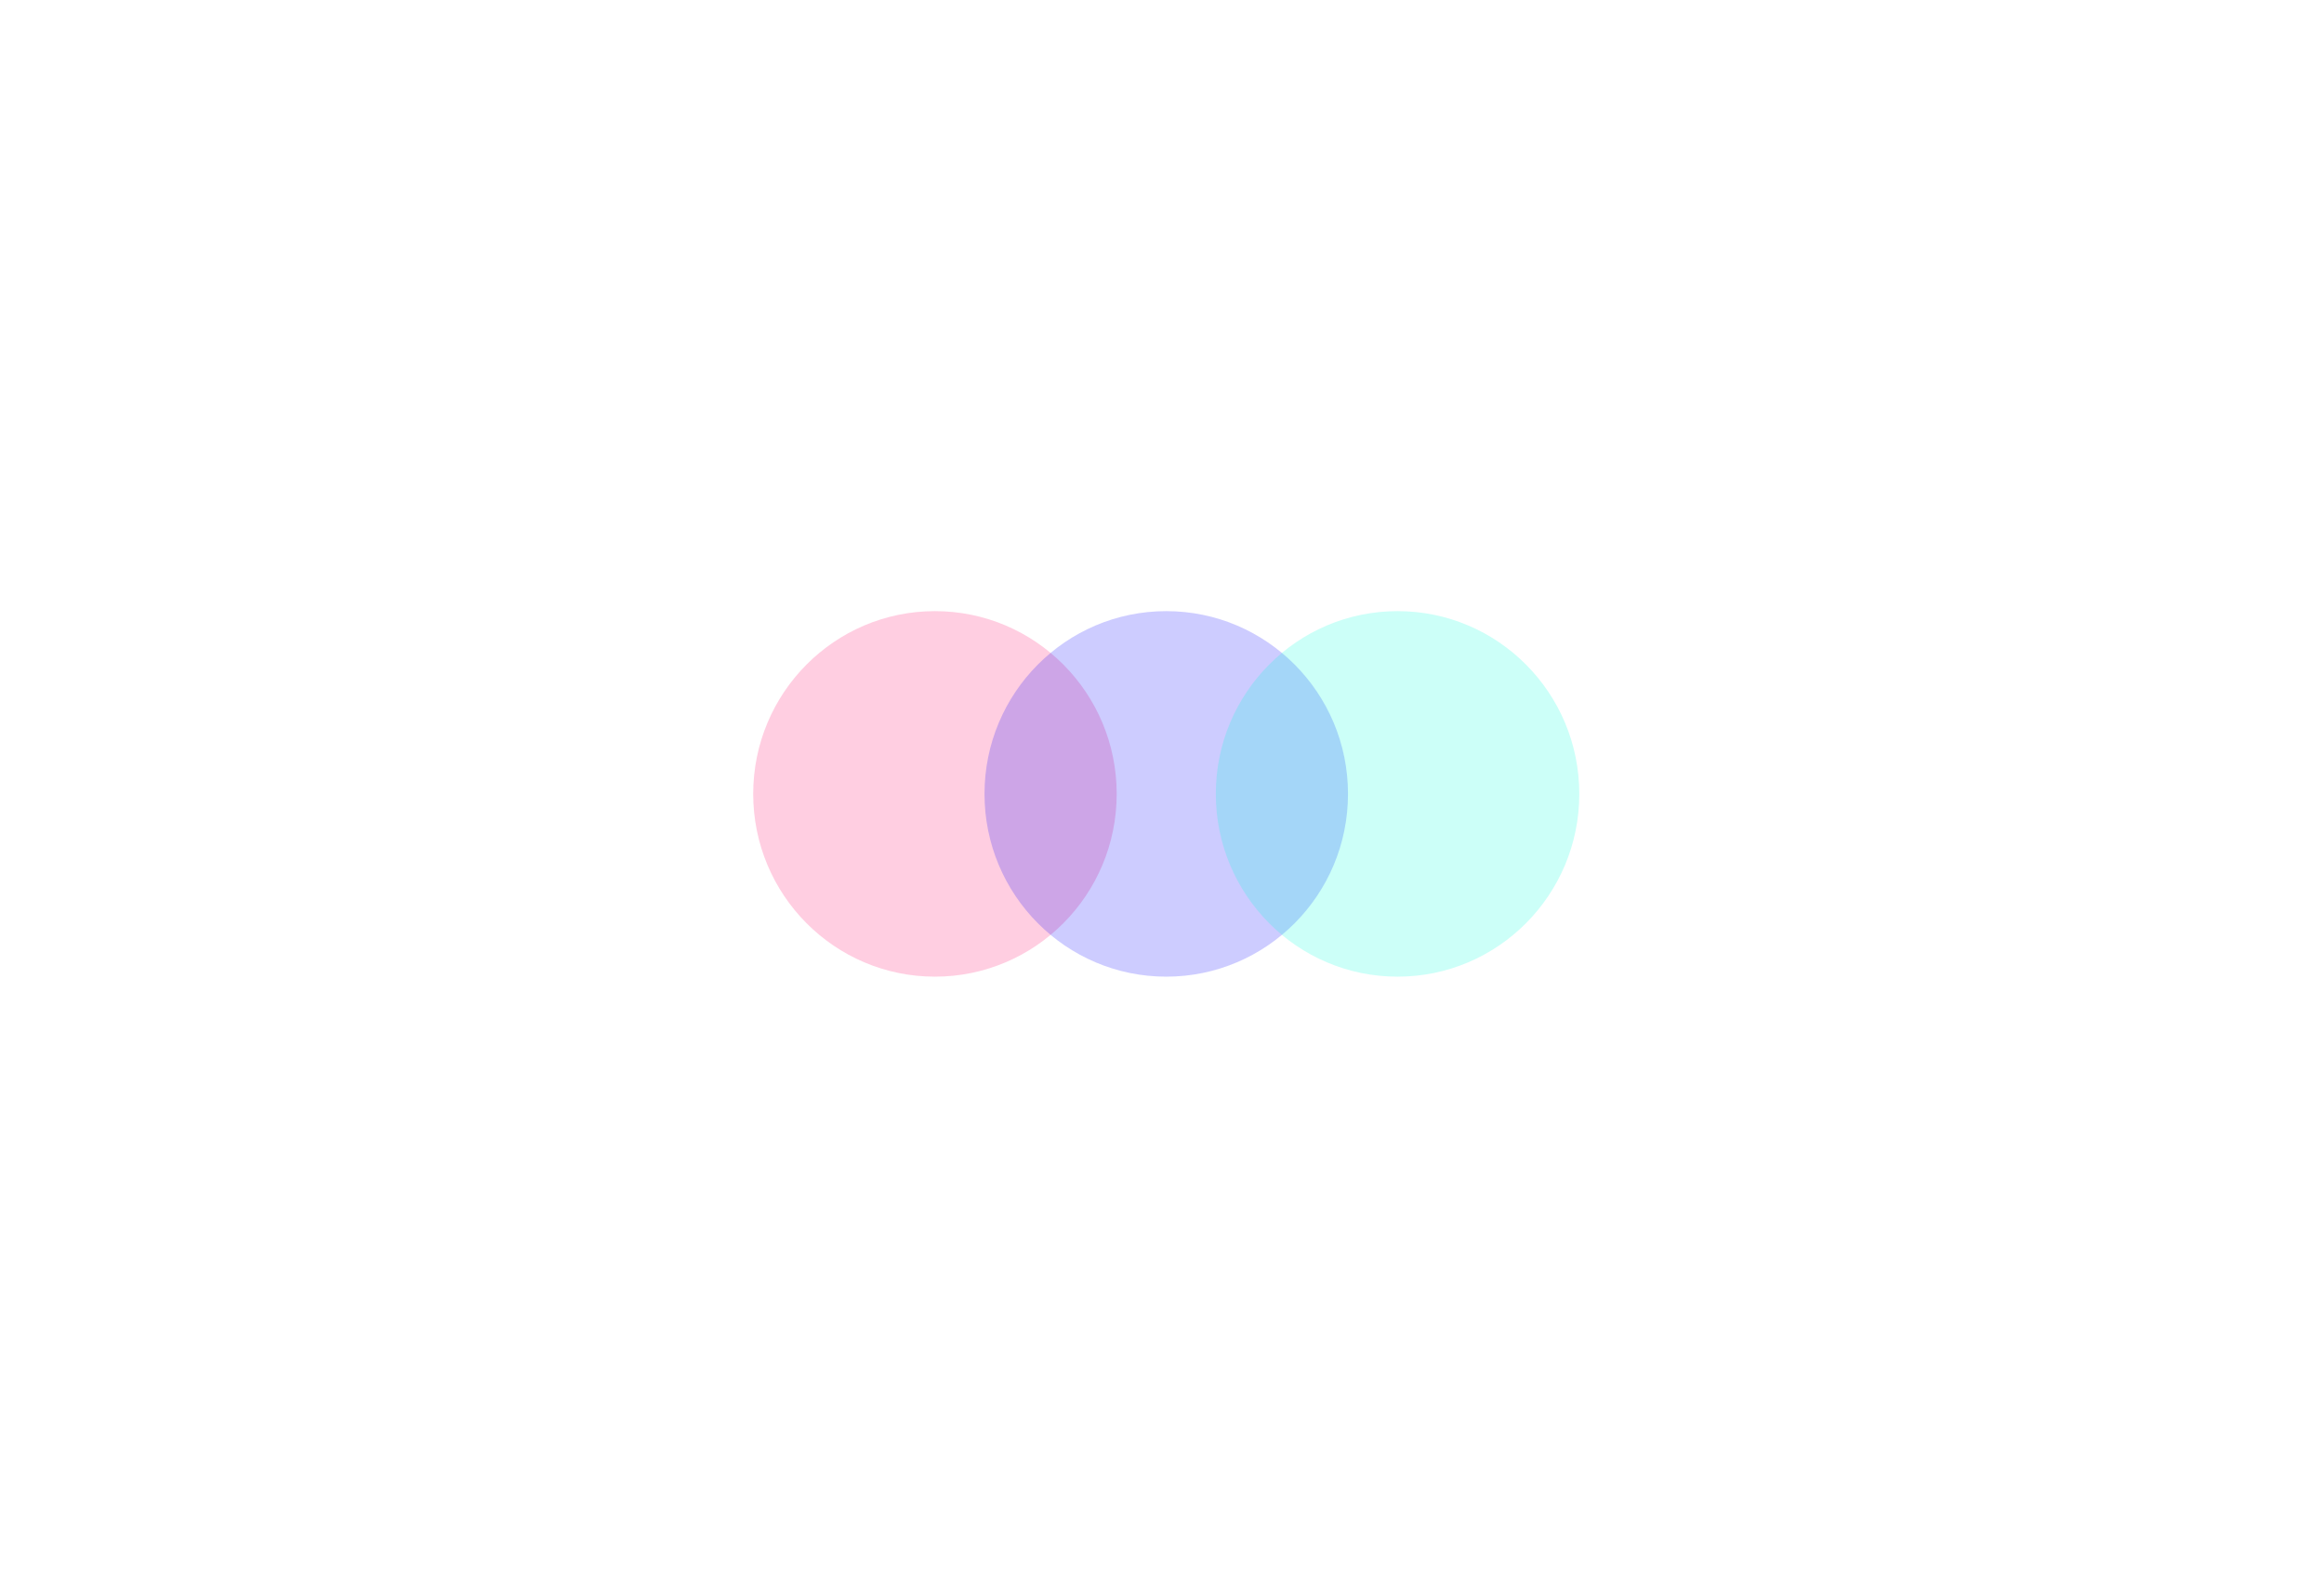 <svg width="1913" height="1306" viewBox="0 0 1913 1306" fill="none" xmlns="http://www.w3.org/2000/svg">
<g filter="url(#filter0_f_3088_40980)">
<ellipse cx="769.6" cy="653.425" rx="149.6" ry="150.425" fill="#FF0D6A" fill-opacity="0.2"/>
</g>
<g filter="url(#filter1_f_3088_40980)">
<ellipse cx="960" cy="653.425" rx="149.6" ry="150.425" fill="#0500FF" fill-opacity="0.2"/>
</g>
<g filter="url(#filter2_f_3088_40980)">
<ellipse cx="1150.4" cy="653.425" rx="149.6" ry="150.425" fill="#00FFE0" fill-opacity="0.2"/>
</g>
<defs>
<filter id="filter0_f_3088_40980" x="247.231" y="130.231" width="1044.74" height="1046.39" filterUnits="userSpaceOnUse" color-interpolation-filters="sRGB">
<feFlood flood-opacity="0" result="BackgroundImageFix"/>
<feBlend mode="normal" in="SourceGraphic" in2="BackgroundImageFix" result="shape"/>
<feGaussianBlur stdDeviation="186.384" result="effect1_foregroundBlur_3088_40980"/>
</filter>
<filter id="filter1_f_3088_40980" x="437.631" y="130.231" width="1044.74" height="1046.39" filterUnits="userSpaceOnUse" color-interpolation-filters="sRGB">
<feFlood flood-opacity="0" result="BackgroundImageFix"/>
<feBlend mode="normal" in="SourceGraphic" in2="BackgroundImageFix" result="shape"/>
<feGaussianBlur stdDeviation="186.384" result="effect1_foregroundBlur_3088_40980"/>
</filter>
<filter id="filter2_f_3088_40980" x="628.031" y="130.231" width="1044.74" height="1046.39" filterUnits="userSpaceOnUse" color-interpolation-filters="sRGB">
<feFlood flood-opacity="0" result="BackgroundImageFix"/>
<feBlend mode="normal" in="SourceGraphic" in2="BackgroundImageFix" result="shape"/>
<feGaussianBlur stdDeviation="186.384" result="effect1_foregroundBlur_3088_40980"/>
</filter>
</defs>
</svg>
